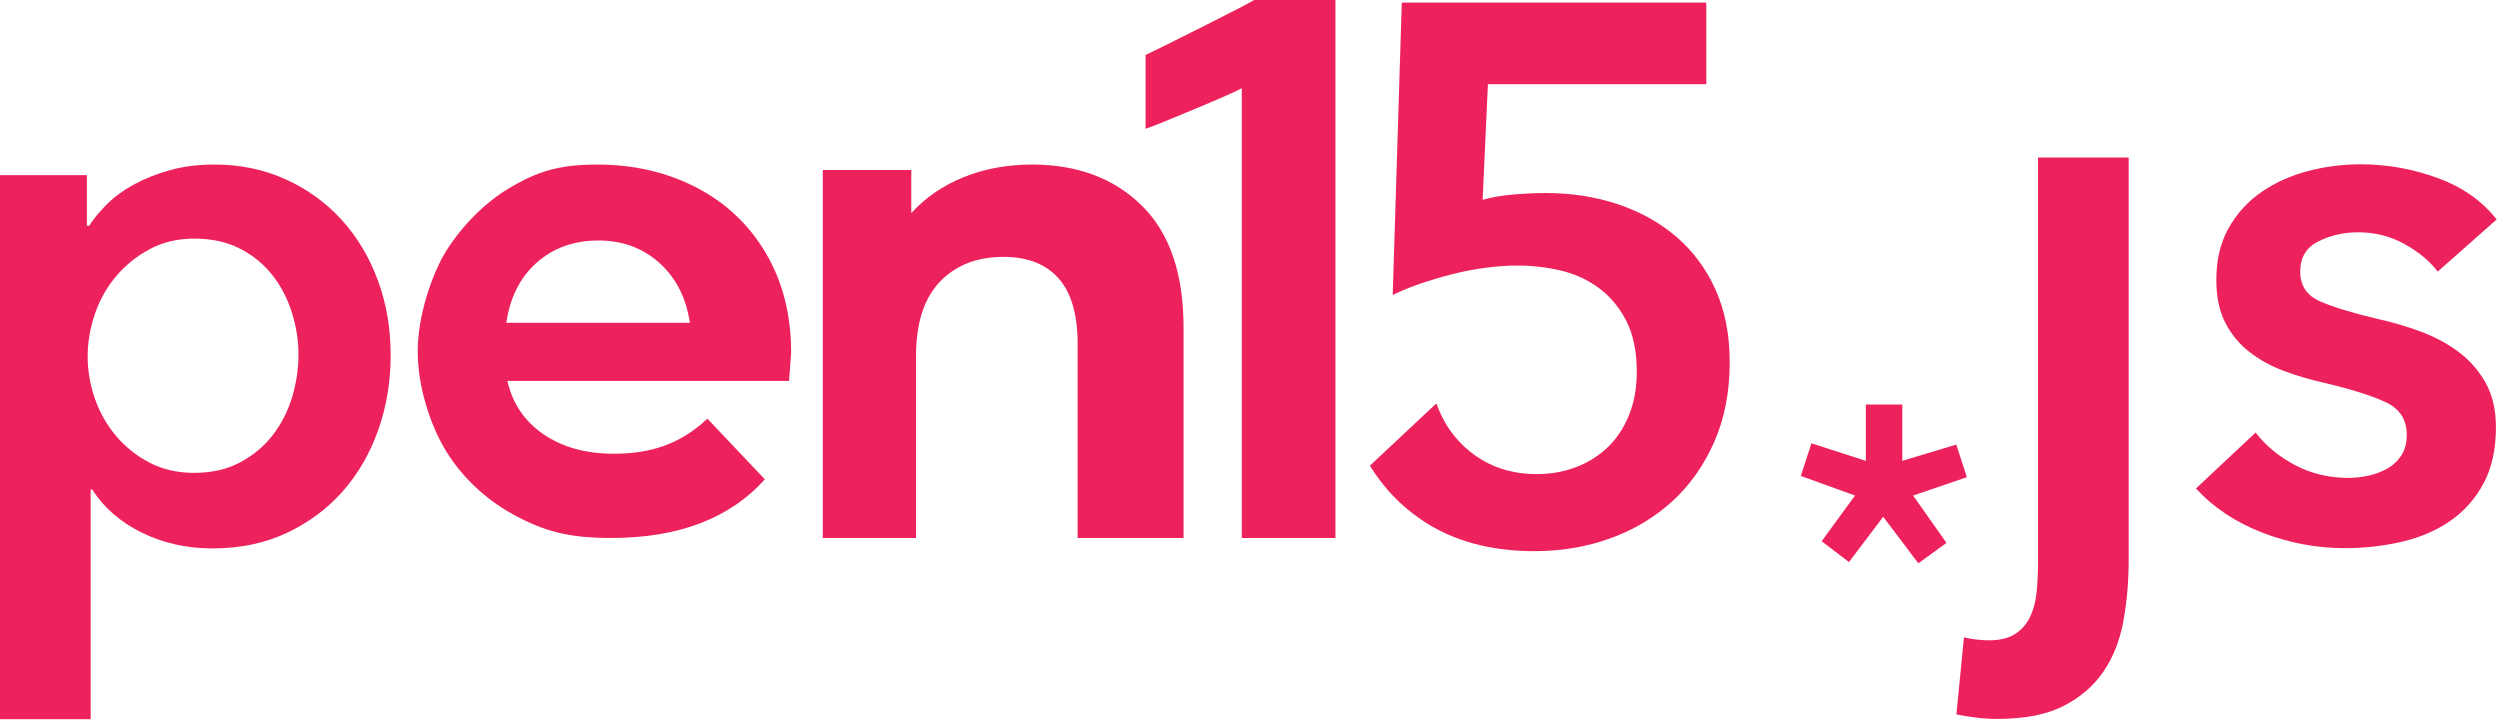 <?xml version="1.0" encoding="UTF-8"?>
<!-- if you are a typography expert and you are bothered by the kerning or how weird the e is or something like that, please email me with suggestions sorcerer@pen15js.org -->
<svg width="395px" height="114px" viewBox="0 0 395 114" version="1.1" xmlns="http://www.w3.org/2000/svg" xmlns:xlink="http://www.w3.org/1999/xlink">
    <title>pen15js-logo-weird-e</title>
    <g id="SVG" stroke="none" stroke-width="1" fill="none" fill-rule="evenodd">
        <g id="pen15js-logo-weird-e" fill="#ED225D">
            <path d="M336.333,24.893 L336.333,88.399 C336.333,91.821 336.054,95.065 335.497,98.129 C334.938,101.193 333.886,103.859 332.333,106.129 C330.782,108.399 328.671,110.207 326.005,111.561 C323.337,112.915 319.857,113.59 315.558,113.59 C314.365,113.59 313.171,113.51 311.976,113.352 C310.783,113.192 309.828,113.032 309.111,112.873 L310.306,100.695 C310.943,100.855 311.618,100.974 312.335,101.054 C313.052,101.132 313.687,101.173 314.245,101.173 C315.915,101.173 317.268,100.855 318.304,100.218 C319.337,99.579 320.134,98.704 320.693,97.591 C321.248,96.476 321.607,95.183 321.767,93.71 C321.925,92.237 322.005,90.667 322.005,88.995 L322.005,24.893 L336.333,24.893 Z" id="Path" fill-rule="nonzero"></path>
            <path d="M385.163,42.912 C383.888,41.24 382.138,39.789 379.909,38.555 C377.68,37.321 375.253,36.703 372.626,36.703 C370.317,36.703 368.21,37.182 366.3,38.137 C364.388,39.09 363.435,40.684 363.435,42.912 C363.435,45.14 364.488,46.715 366.597,47.627 C368.706,48.543 371.792,49.479 375.851,50.434 C377.999,50.913 380.167,51.549 382.357,52.344 C384.547,53.139 386.537,54.194 388.328,55.508 C390.117,56.82 391.57,58.453 392.685,60.403 C393.798,62.354 394.357,64.721 394.357,67.507 C394.357,71.011 393.699,73.976 392.386,76.402 C391.074,78.83 389.322,80.8 387.132,82.312 C384.942,83.824 382.396,84.919 379.491,85.595 C376.585,86.271 373.583,86.609 370.477,86.609 C366.018,86.609 361.682,85.793 357.463,84.162 C353.244,82.533 349.742,80.203 346.957,77.18 L356.389,68.344 C357.981,70.414 360.049,72.125 362.598,73.477 C365.145,74.831 367.969,75.506 371.075,75.506 C372.108,75.506 373.163,75.389 374.239,75.149 C375.313,74.911 376.307,74.534 377.223,74.016 C378.137,73.498 378.873,72.803 379.432,71.926 C379.987,71.049 380.266,69.977 380.266,68.701 C380.266,66.312 379.172,64.603 376.985,63.568 C374.794,62.533 371.51,61.498 367.135,60.464 C364.985,59.985 362.895,59.37 360.865,58.612 C358.836,57.856 357.025,56.862 355.433,55.628 C353.839,54.394 352.568,52.864 351.613,51.03 C350.658,49.2 350.179,46.932 350.179,44.225 C350.179,41.041 350.835,38.297 352.15,35.989 C353.462,33.678 355.195,31.792 357.343,30.315 C359.491,28.844 361.919,27.749 364.626,27.034 C367.331,26.317 370.118,25.958 372.983,25.958 C377.12,25.958 381.161,26.675 385.1,28.106 C389.039,29.54 392.162,31.731 394.473,34.674 L385.163,42.912 Z" id="Path" fill-rule="nonzero"></path>
            <polygon id="Path" fill-rule="nonzero" points="300.559 72.816 309.092 70.24 310.768 75.396 302.27 78.294 307.545 85.774 303.098 89 297.545 81.652 292.137 88.806 287.818 85.517 293.093 78.294 284.53 75.204 286.207 70.044 294.806 72.815 294.806 63.92 300.56 63.92 300.56 72.816"></polygon>
            <path d="M271.086,45.836 C269.613,42.535 267.565,39.748 264.938,37.479 C262.312,35.211 259.227,33.479 255.686,32.286 C252.143,31.093 248.302,30.495 244.165,30.495 C242.652,30.495 240.961,30.577 239.091,30.733 C237.22,30.895 235.609,31.172 234.256,31.571 L235.091,13.303 L269.595,13.303 L269.595,0.41 L221.481,0.41 L220.048,46.611 C221.319,45.976 222.773,45.379 224.405,44.82 C226.036,44.265 227.707,43.767 229.419,43.33 C231.13,42.892 232.882,42.555 234.673,42.314 C236.464,42.076 238.154,41.957 239.747,41.957 C242.054,41.957 244.323,42.215 246.552,42.732 C248.78,43.25 250.79,44.166 252.581,45.478 C254.372,46.79 255.823,48.523 256.939,50.671 C258.052,52.819 258.61,55.526 258.61,58.79 C258.61,61.337 258.192,63.626 257.356,65.655 C256.521,67.682 255.386,69.376 253.955,70.727 C252.521,72.082 250.851,73.116 248.939,73.831 C247.029,74.55 245,74.907 242.85,74.907 C239.031,74.907 235.726,73.891 232.941,71.862 C230.154,69.833 228.166,67.147 226.971,63.803 L226.812,63.862 L216.444,73.577 C218.541,76.997 221.244,79.858 224.584,82.13 C229.438,85.431 235.407,87.085 242.493,87.085 C246.711,87.085 250.69,86.407 254.431,85.056 C258.171,83.704 261.435,81.753 264.221,79.204 C267.006,76.659 269.215,73.534 270.848,69.833 C272.478,66.132 273.294,61.935 273.294,57.237 C273.295,52.939 272.559,49.141 271.086,45.836 Z" id="Path" fill-rule="nonzero"></path>
            <path d="M13.729,27.673 L13.729,35.671 L14.088,35.671 C14.803,34.558 15.738,33.423 16.893,32.269 C18.046,31.115 19.46,30.081 21.132,29.164 C22.803,28.252 24.693,27.494 26.803,26.896 C28.91,26.3 31.28,26 33.906,26 C37.966,26 41.706,26.777 45.129,28.328 C48.551,29.883 51.497,32.012 53.965,34.717 C56.431,37.424 58.341,40.608 59.695,44.268 C61.048,47.93 61.725,51.87 61.725,56.088 C61.725,60.306 61.068,64.266 59.754,67.967 C58.442,71.668 56.569,74.891 54.143,77.637 C51.714,80.383 48.771,82.575 45.308,84.203 C41.845,85.834 37.924,86.65 33.548,86.65 C29.488,86.65 25.767,85.814 22.385,84.144 C19,82.472 16.395,80.205 14.565,77.337 L14.327,77.337 L14.327,113.632 L0,113.632 L0,27.673 L13.729,27.673 Z M47.159,56.087 C47.159,53.858 46.82,51.649 46.144,49.46 C45.466,47.272 44.452,45.302 43.099,43.55 C41.745,41.802 40.035,40.388 37.965,39.312 C35.895,38.238 33.468,37.701 30.683,37.701 C28.056,37.701 25.707,38.258 23.639,39.373 C21.569,40.488 19.797,41.922 18.326,43.67 C16.852,45.422 15.739,47.412 14.983,49.641 C14.225,51.87 13.849,54.1 13.849,56.327 C13.849,58.556 14.225,60.765 14.983,62.952 C15.739,65.143 16.852,67.112 18.326,68.864 C19.798,70.614 21.569,72.028 23.639,73.1 C25.707,74.176 28.056,74.711 30.683,74.711 C33.468,74.711 35.895,74.156 37.965,73.041 C40.034,71.926 41.745,70.494 43.099,68.742 C44.452,66.992 45.466,65.002 46.144,62.773 C46.82,60.544 47.159,58.315 47.159,56.087 Z" id="Shape" fill-rule="nonzero"></path>
            <path d="M94.383,26 C100.142,26 105.354,27.207 110.019,29.621 C114.685,32.035 118.348,35.496 121.009,40.005 C123.67,44.513 125,49.749 125,55.713 C125,55.926 124.891,57.417 124.672,60.186 L124.672,60.186 L80.168,60.186 C80.969,63.736 82.865,66.54 85.854,68.599 C88.842,70.658 92.56,71.688 97.007,71.688 C100.069,71.688 102.784,71.244 105.153,70.356 C107.523,69.469 109.728,68.067 111.769,66.15 L111.769,66.15 L120.845,75.735 C115.305,81.912 107.213,85 96.57,85 C89.936,85 86,84 80.965,81.219 C75.929,78.439 72.31,74.458 70.155,70.729 C68,67 66,61.18 66,55.5 C66,49.891 68.201,43.648 70.101,40.324 C72,37 75.727,32.561 80.363,29.781 C85,27 88.478,26 94.383,26 Z M94.555,38 C90.688,38 87.442,39.161 84.815,41.482 C82.189,43.804 80.584,46.976 80,51 L80,51 L109,51 C108.416,47.054 106.811,43.9 104.185,41.54 C101.558,39.18 98.348,38 94.555,38 Z" id="Combined-Shape" fill-rule="nonzero"></path>
            <path d="M211,85 L211,0 L198.135,0 C197.628,0.35 194.879,1.778 189.889,4.285 C184.899,6.792 181.936,8.259 181,8.687 L181,8.687 L181,20.346 C181.585,20.191 184.129,19.171 188.632,17.286 C193.135,15.401 195.659,14.283 196.205,13.933 L196.205,13.933 L196.205,85 L211,85 Z" id="Path"></path>
            <path d="M144.735,85 L144.735,56.256 C144.735,51.07 145.986,47.161 148.489,44.532 C150.992,41.903 154.353,40.588 158.573,40.588 C162.363,40.588 165.259,41.723 167.262,43.992 C169.264,46.261 170.265,49.701 170.265,54.311 L170.265,85 L187,85 L187,51.718 C187,43.217 184.801,36.806 180.403,32.484 C176.005,28.161 170.23,26 163.078,26 C159.145,26 155.533,26.666 152.244,27.999 C148.954,29.332 146.201,31.223 143.984,33.672 L143.984,26.864 L130,26.864 L130,85 L144.735,85 Z" id="Path" fill-rule="nonzero"></path>
        </g>
    </g>
</svg>